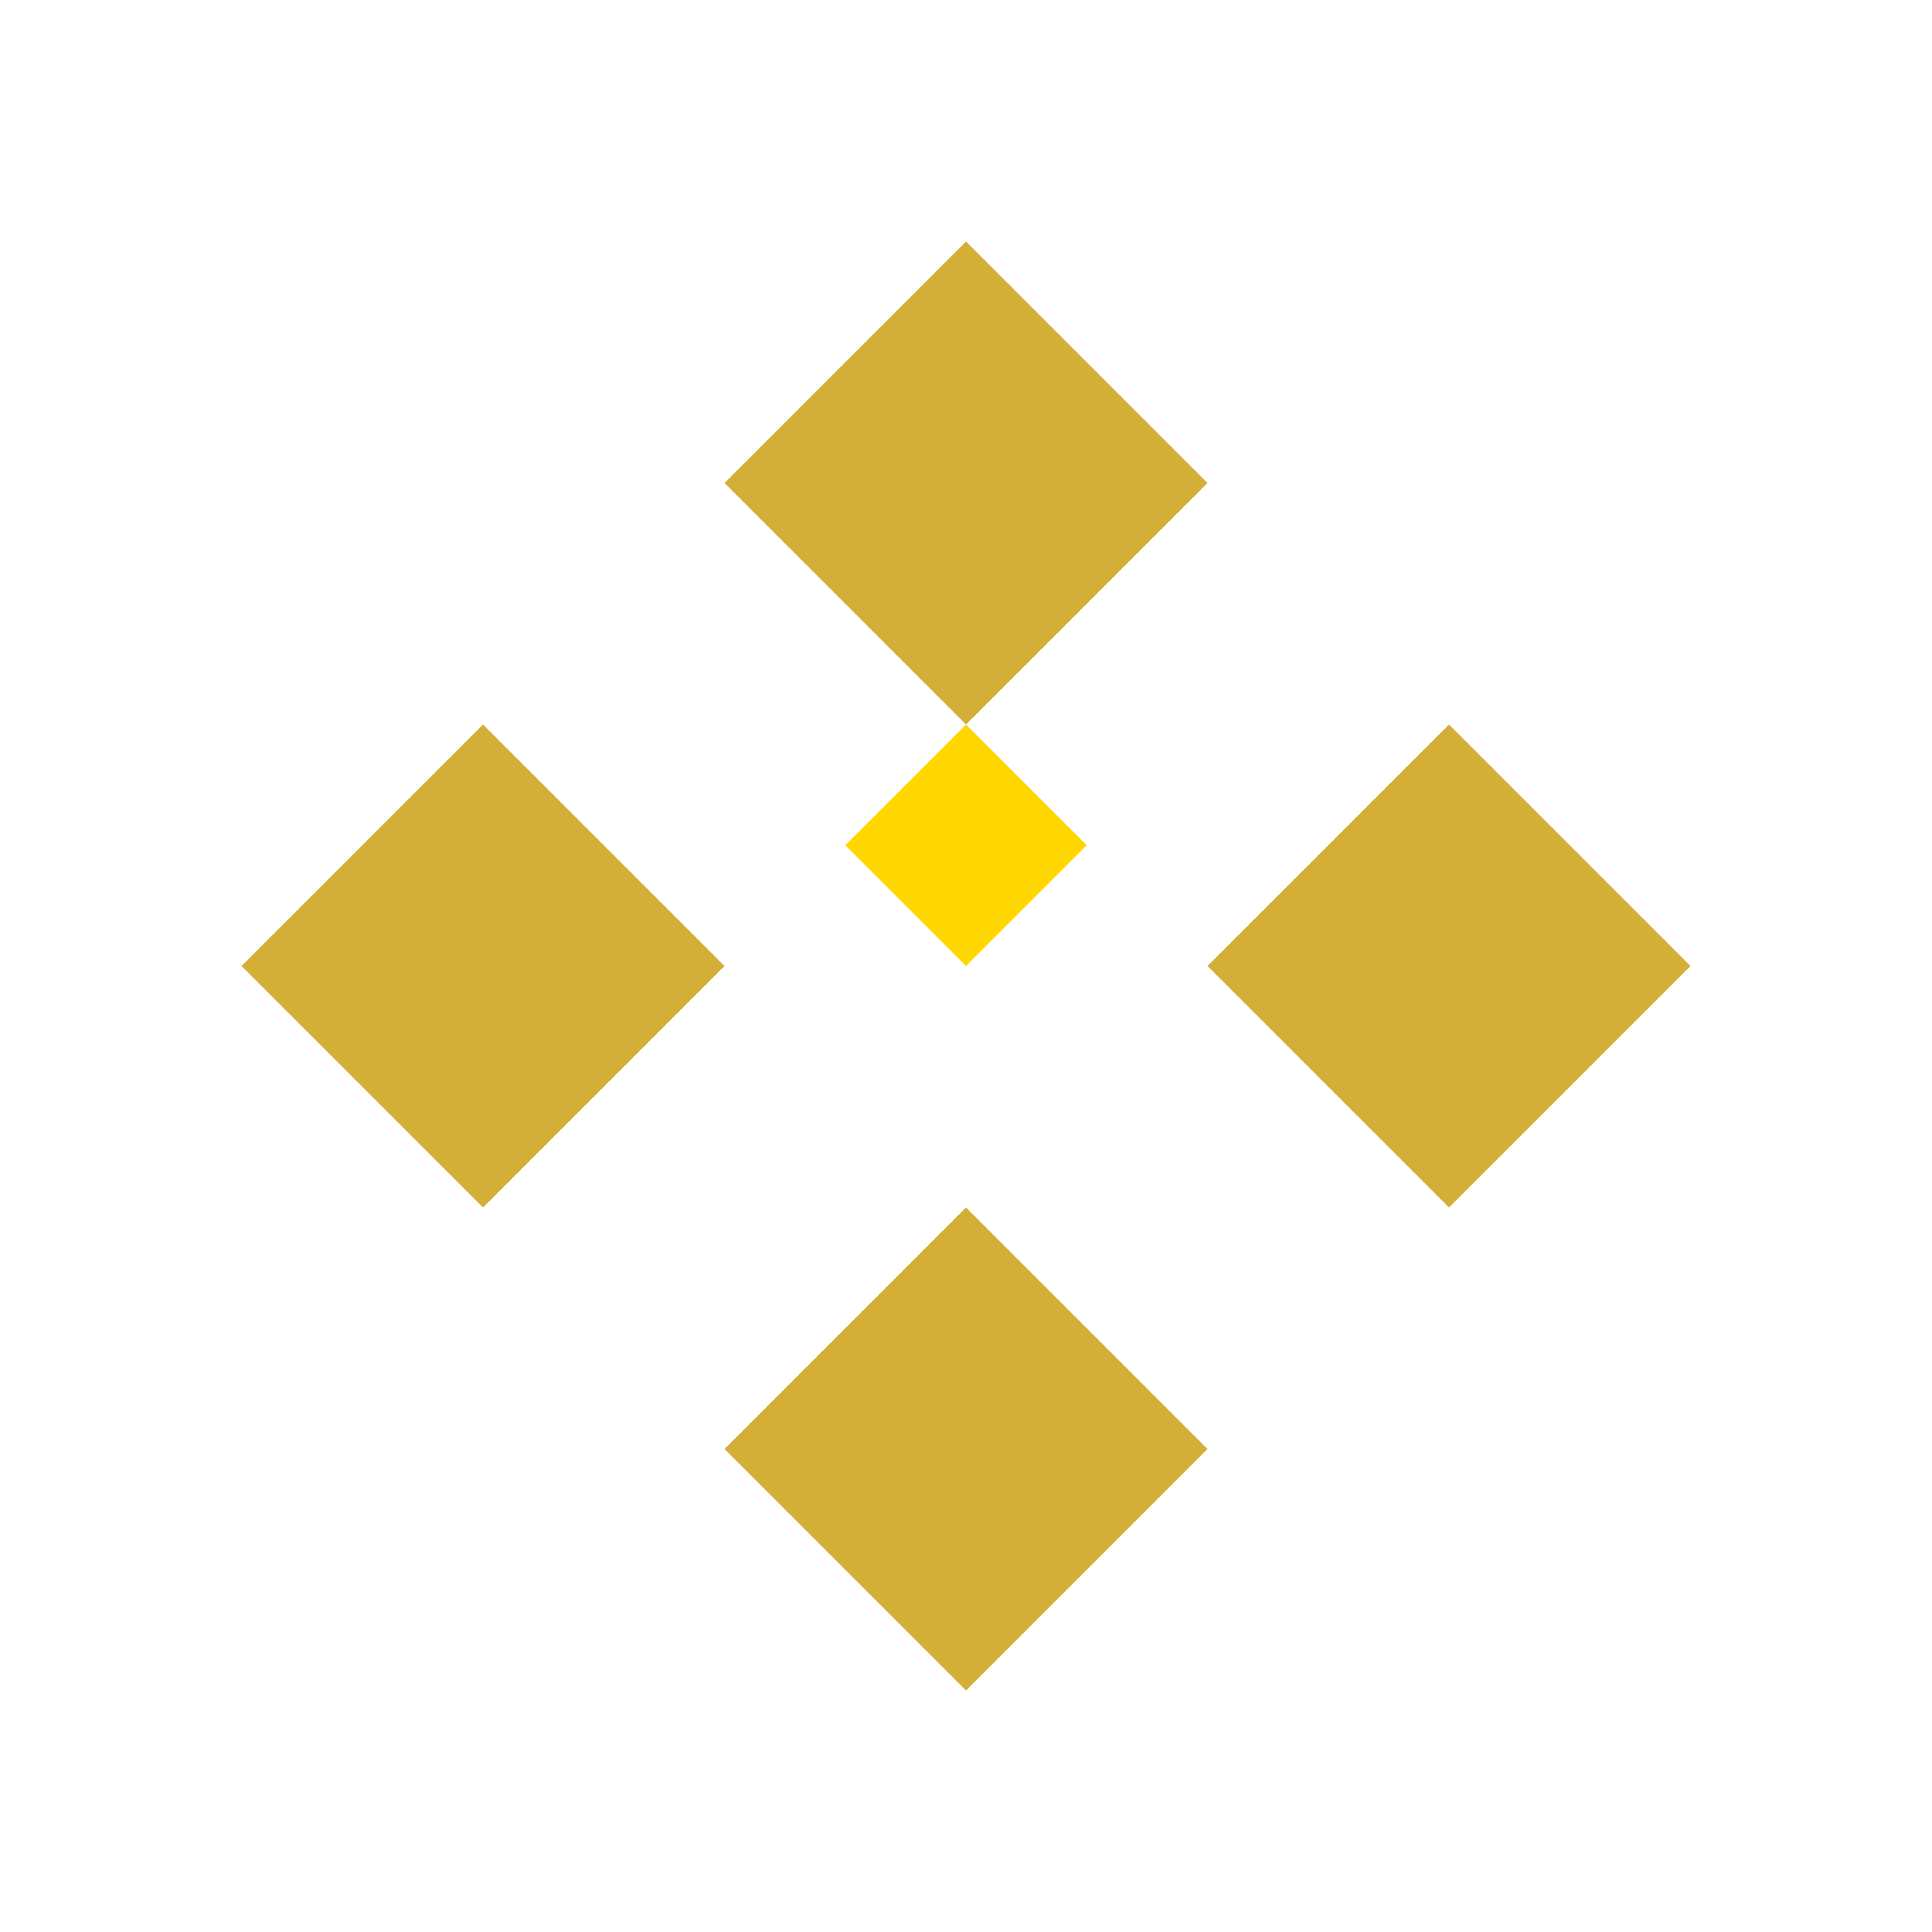 <svg
    xmlns="http://www.w3.org/2000/svg"
    viewBox="0 0 256 256"
    width="512"
    height="512"
  >
    <path fill="none" d="M0 0h256v256H0z" />
    <g fill="#D4AF37">
      <path d="M128 32l32 32-32 32-32-32z" />
      <path d="M128 160l32 32-32 32-32-32z" />
      <path d="M192 96l32 32-32 32-32-32z" />
      <path d="M64 96l32 32-32 32-32-32z" />
    </g>
    <g fill="#FFD700">
      <path d="M128 96l16 16-16 16-16-16z" />
    </g>
  </svg>